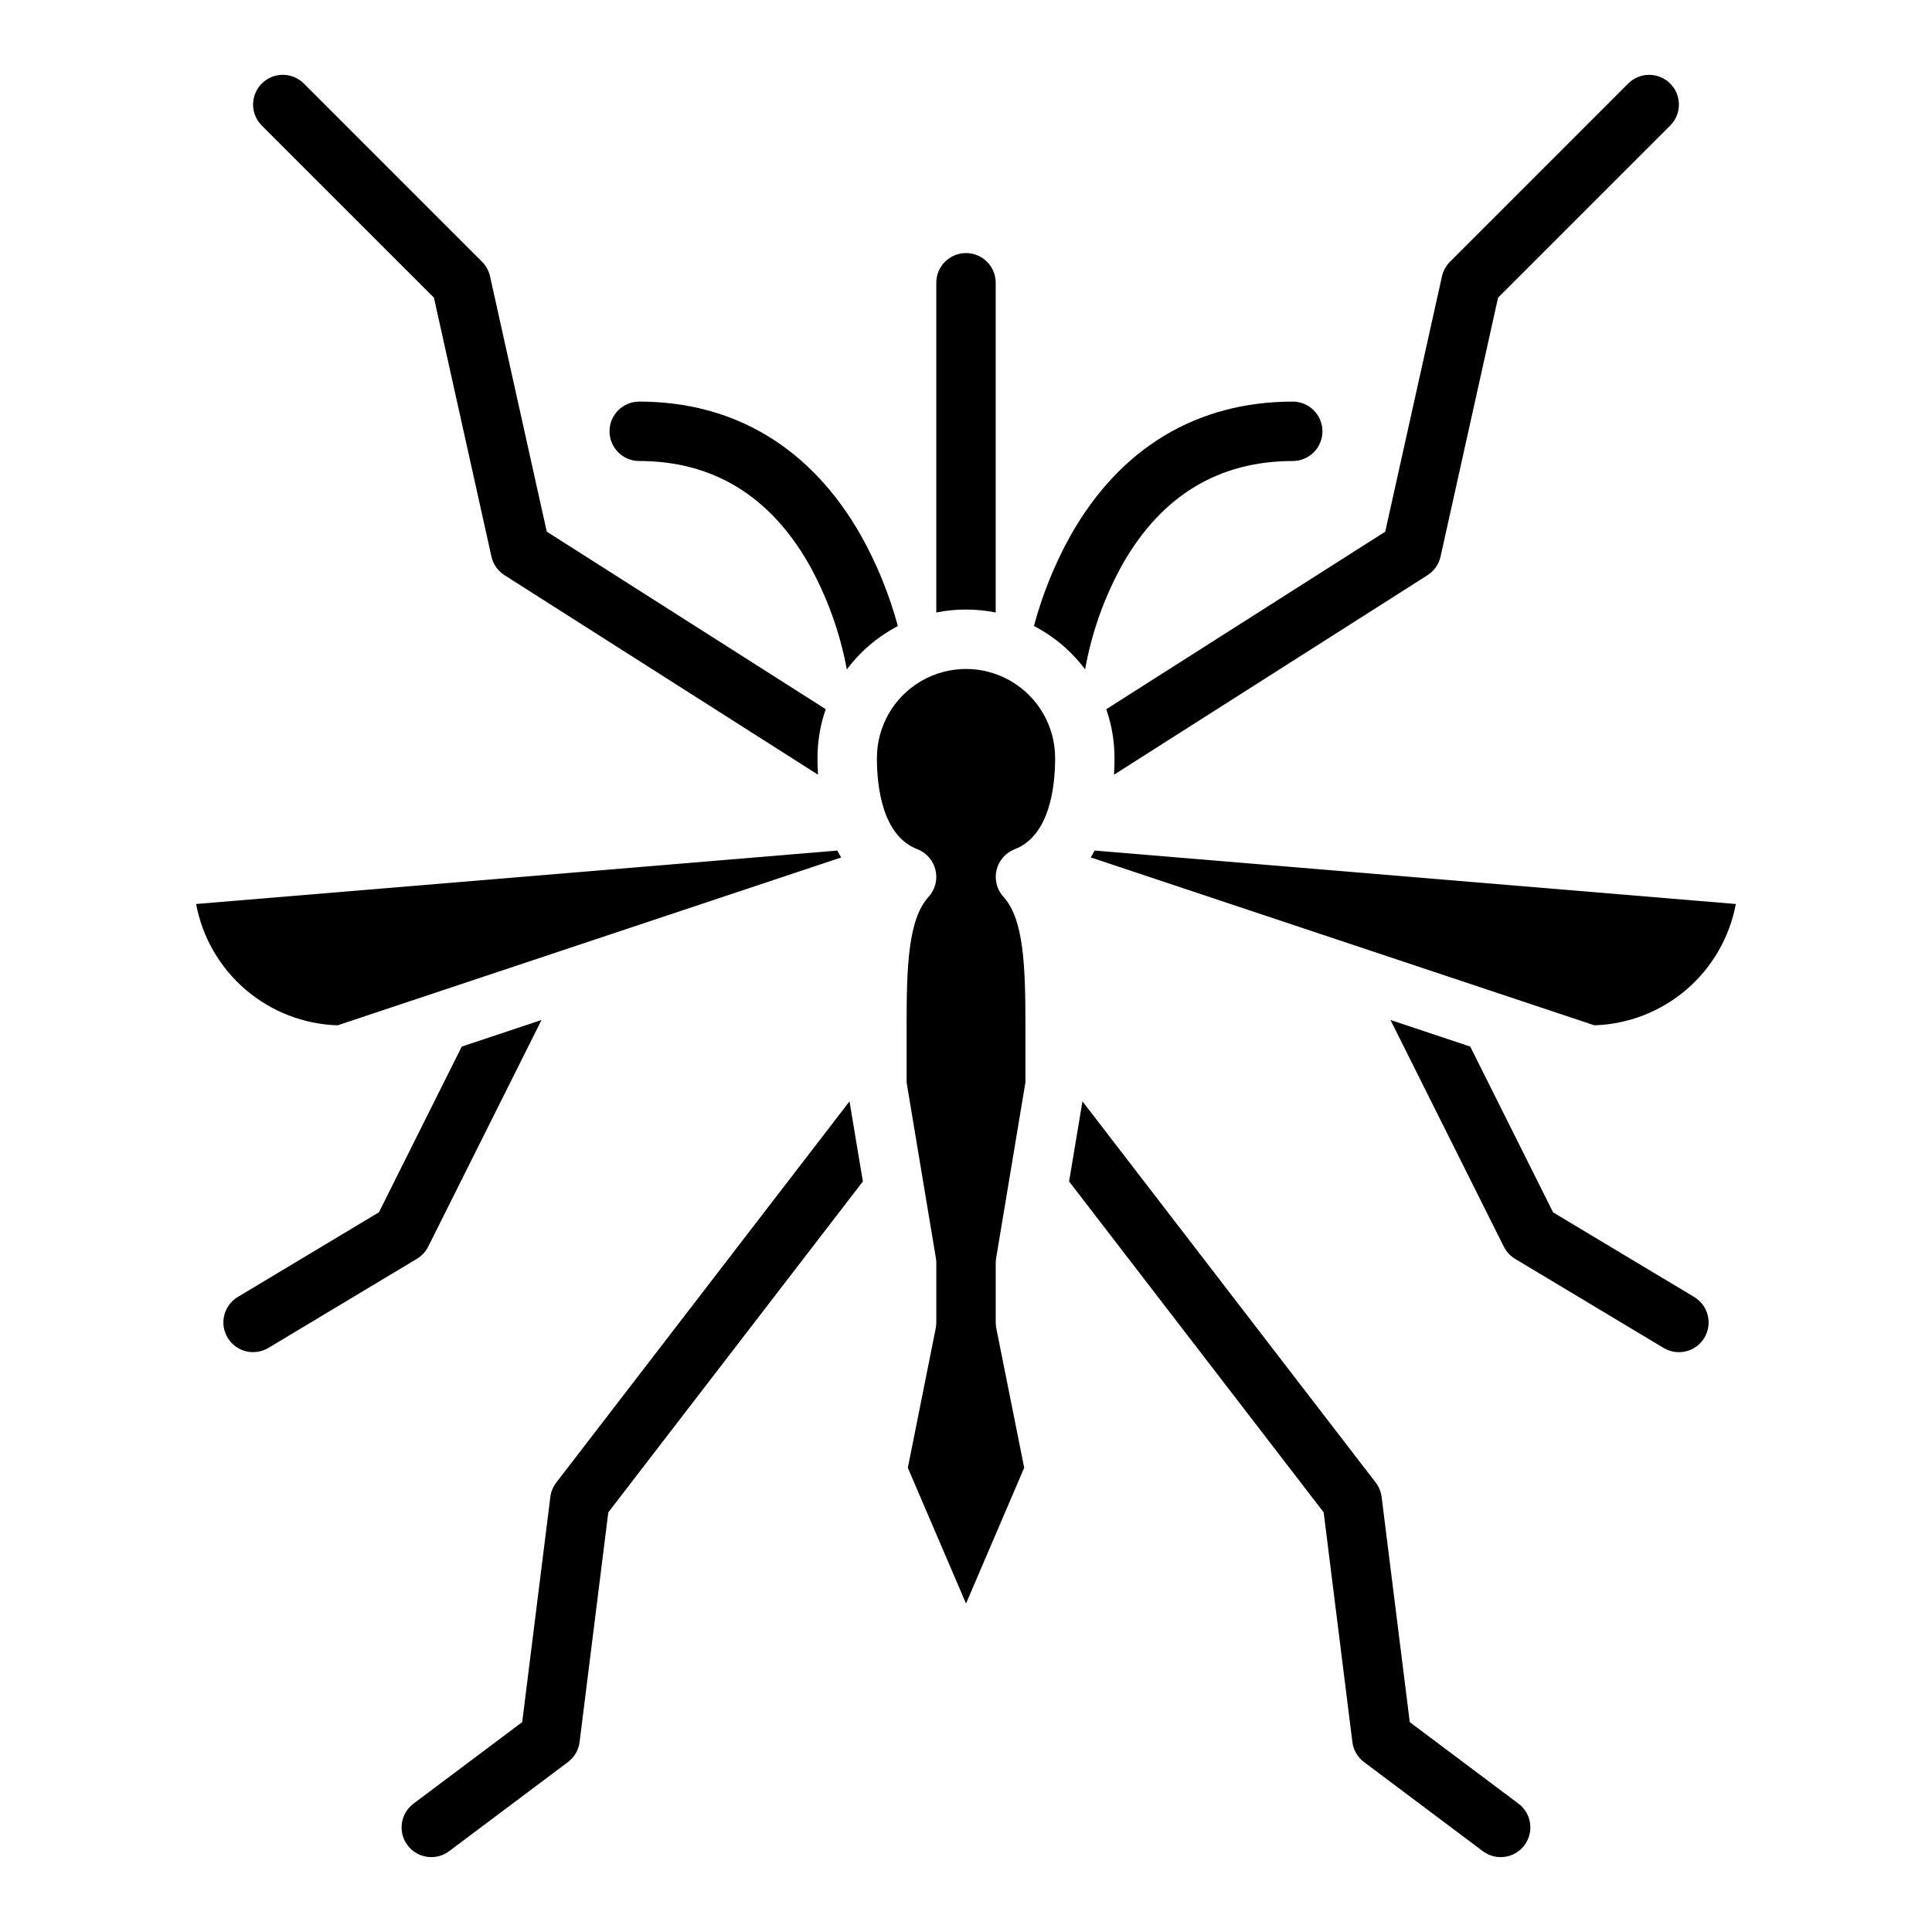 <?xml version="1.0" encoding="UTF-8"?>
<!-- Uploaded to: ICON Repo, www.iconrepo.com, Generator: ICON Repo Mixer Tools -->
<svg fill="#000000" width="800px" height="800px" version="1.1" viewBox="144 144 512 512" xmlns="http://www.w3.org/2000/svg">
 <g>
  <path d="m604.02 383.57-169.93-14.16c-0.328 0.625-0.668 1.23-1.02 1.824l133.46 44.488c8.977-0.289 17.582-3.633 24.398-9.48 6.816-5.848 11.43-13.844 13.086-22.672z"/>
  <path d="m233.46 415.72 133.46-44.488c-0.355-0.59-0.695-1.199-1.02-1.824l-169.93 14.16c1.652 8.828 6.269 16.824 13.082 22.672 6.816 5.848 15.422 9.191 24.398 9.48z"/>
  <path d="m387.09 369.04c2.426 0.938 4.234 3.012 4.832 5.543 0.594 2.531-0.098 5.195-1.852 7.113-5.383 5.891-5.812 18.359-5.812 34.051v15.094l7.766 46.59c0.07 0.426 0.105 0.859 0.105 1.293v15.742c0 0.52-0.051 1.039-0.152 1.547l-7.394 36.965 15.422 35.969 15.418-35.973-7.394-36.965v0.004c-0.102-0.508-0.152-1.027-0.152-1.547v-15.742c0-0.434 0.035-0.867 0.105-1.293l7.766-46.59v-15.094c0-15.691-0.43-28.16-5.805-34.047-1.754-1.918-2.449-4.582-1.852-7.113 0.598-2.531 2.402-4.606 4.832-5.543 9.305-3.59 10.695-16.668 10.695-24.145 0-8.438-4.5-16.234-11.809-20.453-7.305-4.219-16.309-4.219-23.613 0-7.309 4.219-11.809 12.016-11.809 20.453 0 7.477 1.391 20.555 10.703 24.141z"/>
  <path d="m407.87 218.94v87.379c-5.195-1.047-10.551-1.047-15.746 0v-87.379c0-4.348 3.527-7.871 7.875-7.871s7.871 3.523 7.871 7.871z"/>
  <path d="m381.95 309.92c-5.324 2.758-9.949 6.688-13.531 11.496-1.828-9.871-5.266-19.371-10.176-28.125-10.359-17.996-25.445-27.117-44.84-27.117-4.348 0-7.871-3.527-7.871-7.875 0-4.348 3.523-7.871 7.871-7.871 25.258 0 45.578 12.27 58.754 35.473 4.234 7.578 7.523 15.645 9.793 24.02z"/>
  <path d="m494.46 258.3c0 2.09-0.828 4.09-2.305 5.566-1.477 1.477-3.477 2.309-5.566 2.309-19.672 0-34.863 9.25-45.176 27.492-4.785 8.637-8.113 18.008-9.848 27.727-3.594-4.809-8.23-8.738-13.562-11.5 2.238-8.363 5.496-16.418 9.703-23.98 13.117-23.215 33.488-35.484 58.883-35.484 2.09 0 4.09 0.828 5.566 2.305s2.305 3.481 2.305 5.566z"/>
  <path d="m360.64 344.89c0 1.504 0.051 2.973 0.137 4.41l-83.078-52.871c-1.762-1.121-3.008-2.894-3.461-4.93l-15.242-68.617-45.621-45.609c-3.074-3.074-3.074-8.062 0-11.137 3.078-3.078 8.062-3.078 11.141 0l47.23 47.23c1.055 1.062 1.789 2.398 2.117 3.859l15.035 67.668 73.93 47.047c-1.453 4.164-2.191 8.539-2.188 12.949z"/>
  <path d="m586.62 177.28-45.617 45.609-15.242 68.613v0.004c-0.457 2.035-1.703 3.809-3.465 4.93l-83.078 52.871c0.09-1.438 0.137-2.902 0.137-4.41 0.004-4.41-0.734-8.785-2.184-12.949l73.93-47.047 15.035-67.668h-0.004c0.328-1.461 1.062-2.797 2.117-3.859l47.23-47.23c3.078-3.078 8.062-3.078 11.141 0 3.074 3.074 3.074 8.062 0 11.137z"/>
  <path d="m595.68 498.52c-2.238 3.727-7.074 4.934-10.805 2.699l-39.359-23.617c-1.281-0.77-2.32-1.891-2.988-3.227l-30.031-60.062 21.137 7.047 21.953 43.926 37.402 22.434-0.004-0.004c3.723 2.246 4.93 7.078 2.695 10.805z"/>
  <path d="m287.51 414.3-30.031 60.062v0.004c-0.672 1.336-1.711 2.457-2.992 3.227l-39.359 23.617c-3.731 2.238-8.566 1.031-10.805-2.699-2.238-3.727-1.031-8.562 2.695-10.805l37.402-22.434 21.953-43.926z"/>
  <path d="m372.67 457.1-67.465 87.695-7.606 60.852v-0.004c-0.262 2.121-1.375 4.043-3.09 5.324l-31.488 23.617c-3.477 2.609-8.41 1.902-11.02-1.574-2.609-3.481-1.902-8.414 1.574-11.023l28.812-21.609 7.457-59.66v0.004c0.176-1.395 0.719-2.715 1.574-3.828l77.707-101.02z"/>
  <path d="m547.99 633.01c-2.609 3.477-7.543 4.184-11.02 1.574l-31.488-23.617c-1.711-1.281-2.828-3.203-3.09-5.324l-7.606-60.852-67.465-87.695 3.543-21.227 77.707 101.02v0.004c0.855 1.113 1.398 2.434 1.574 3.828l7.457 59.66 28.812 21.605c3.477 2.613 4.18 7.543 1.574 11.023z"/>
 </g>
</svg>